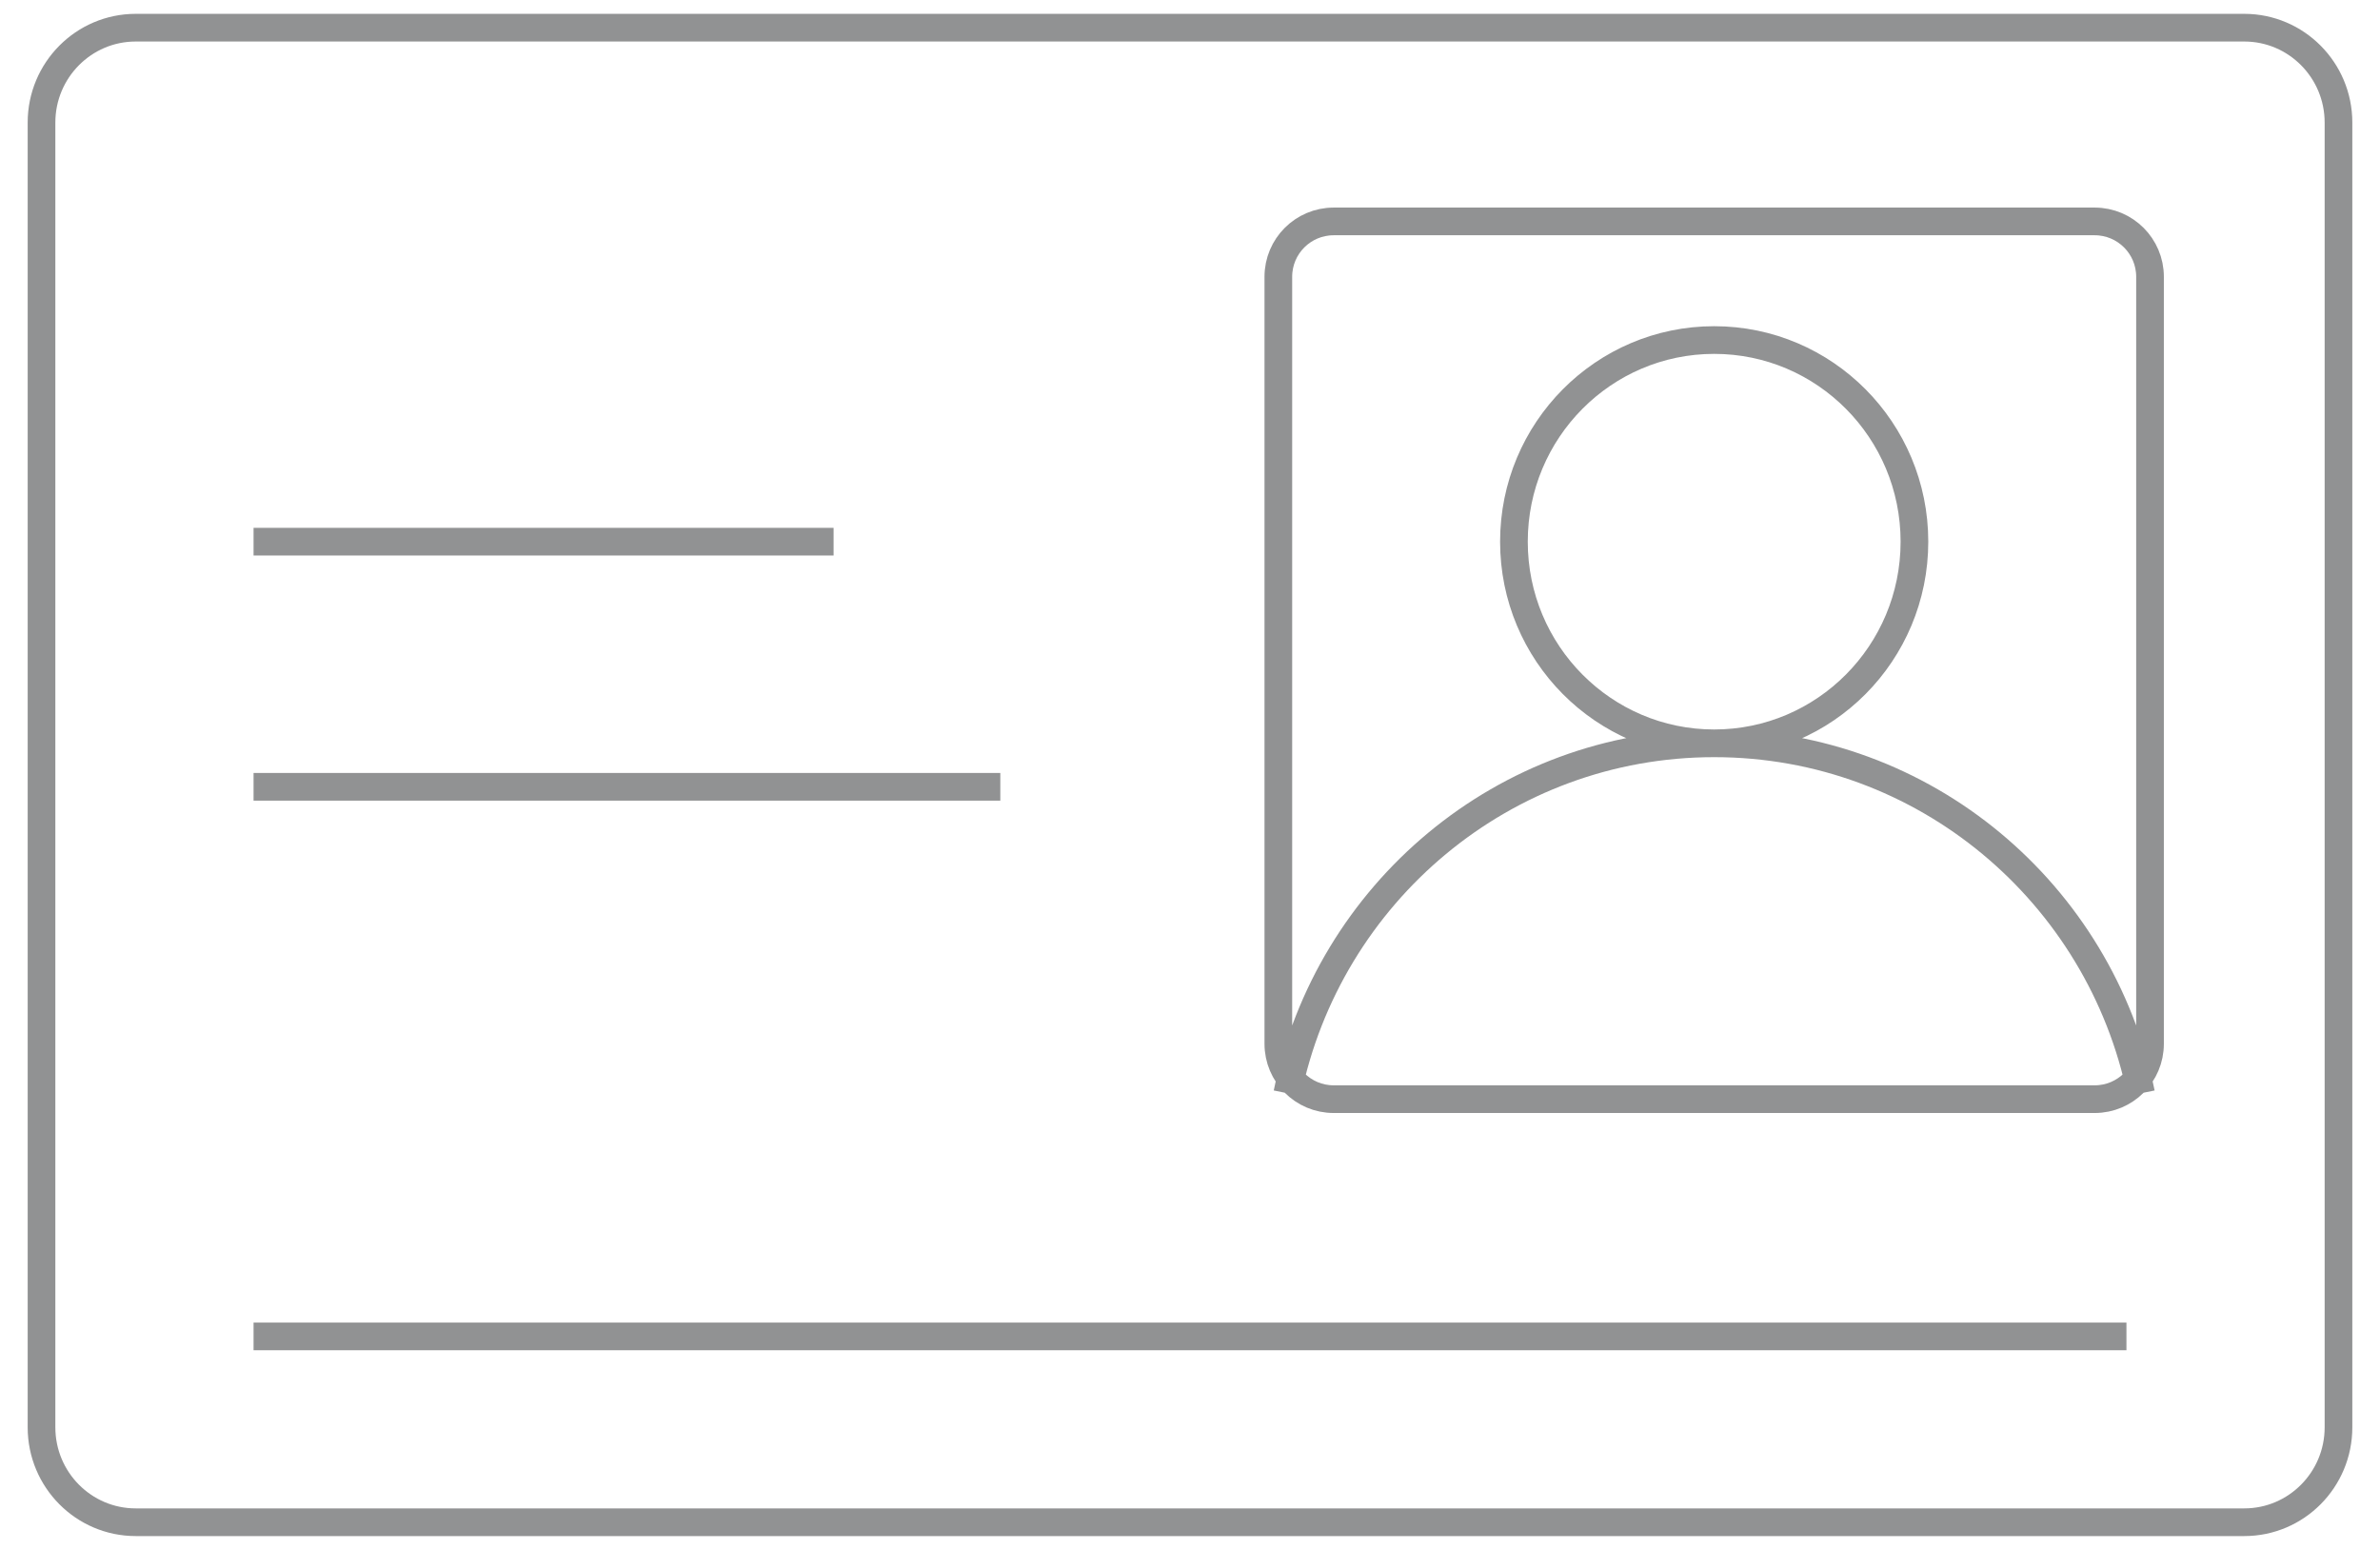 <svg width="86" height="56" viewBox="0 0 86 56" fill="none" xmlns="http://www.w3.org/2000/svg">
<g filter="url(#filter0_f_161_2786)">
<path d="M61.941 26.857C65.937 26.857 69.177 23.595 69.177 19.571C69.177 15.548 65.937 12.286 61.941 12.286C57.945 12.286 54.705 15.548 54.705 19.571C54.705 23.595 57.945 26.857 61.941 26.857ZM61.941 26.857C54.337 26.857 47.992 32.283 46.516 39.5M61.941 26.857C69.545 26.857 75.891 32.283 77.366 39.5M9.162 28.429H36.146M9.162 48.286H76.838M30.121 19.571H9.162M48.192 39.714H75.69C76.794 39.714 77.69 38.819 77.69 37.714V10C77.69 8.895 76.794 8 75.69 8H48.192C47.088 8 46.192 8.895 46.192 10V37.714C46.192 38.819 47.088 39.714 48.192 39.714Z" stroke="#919293"/>
</g>
<path d="M1.5 4.429C1.5 2.535 3.025 1 4.905 1H81.095C82.975 1 84.5 2.535 84.5 4.429V51.571C84.5 53.465 82.975 55 81.095 55H4.905C3.025 55 1.5 53.465 1.5 51.571V4.429Z" stroke="#919293"/>
<defs>
<filter id="filter0_f_161_2786" x="6.162" y="4.5" width="75.028" height="47.286" filterUnits="userSpaceOnUse" color-interpolation-filters="sRGB">
<feFlood flood-opacity="0" result="BackgroundImageFix"/>
<feBlend mode="normal" in="SourceGraphic" in2="BackgroundImageFix" result="shape"/>
<feGaussianBlur stdDeviation="1.5" result="effect1_foregroundBlur_161_2786"/>
</filter>
</defs>
</svg>
